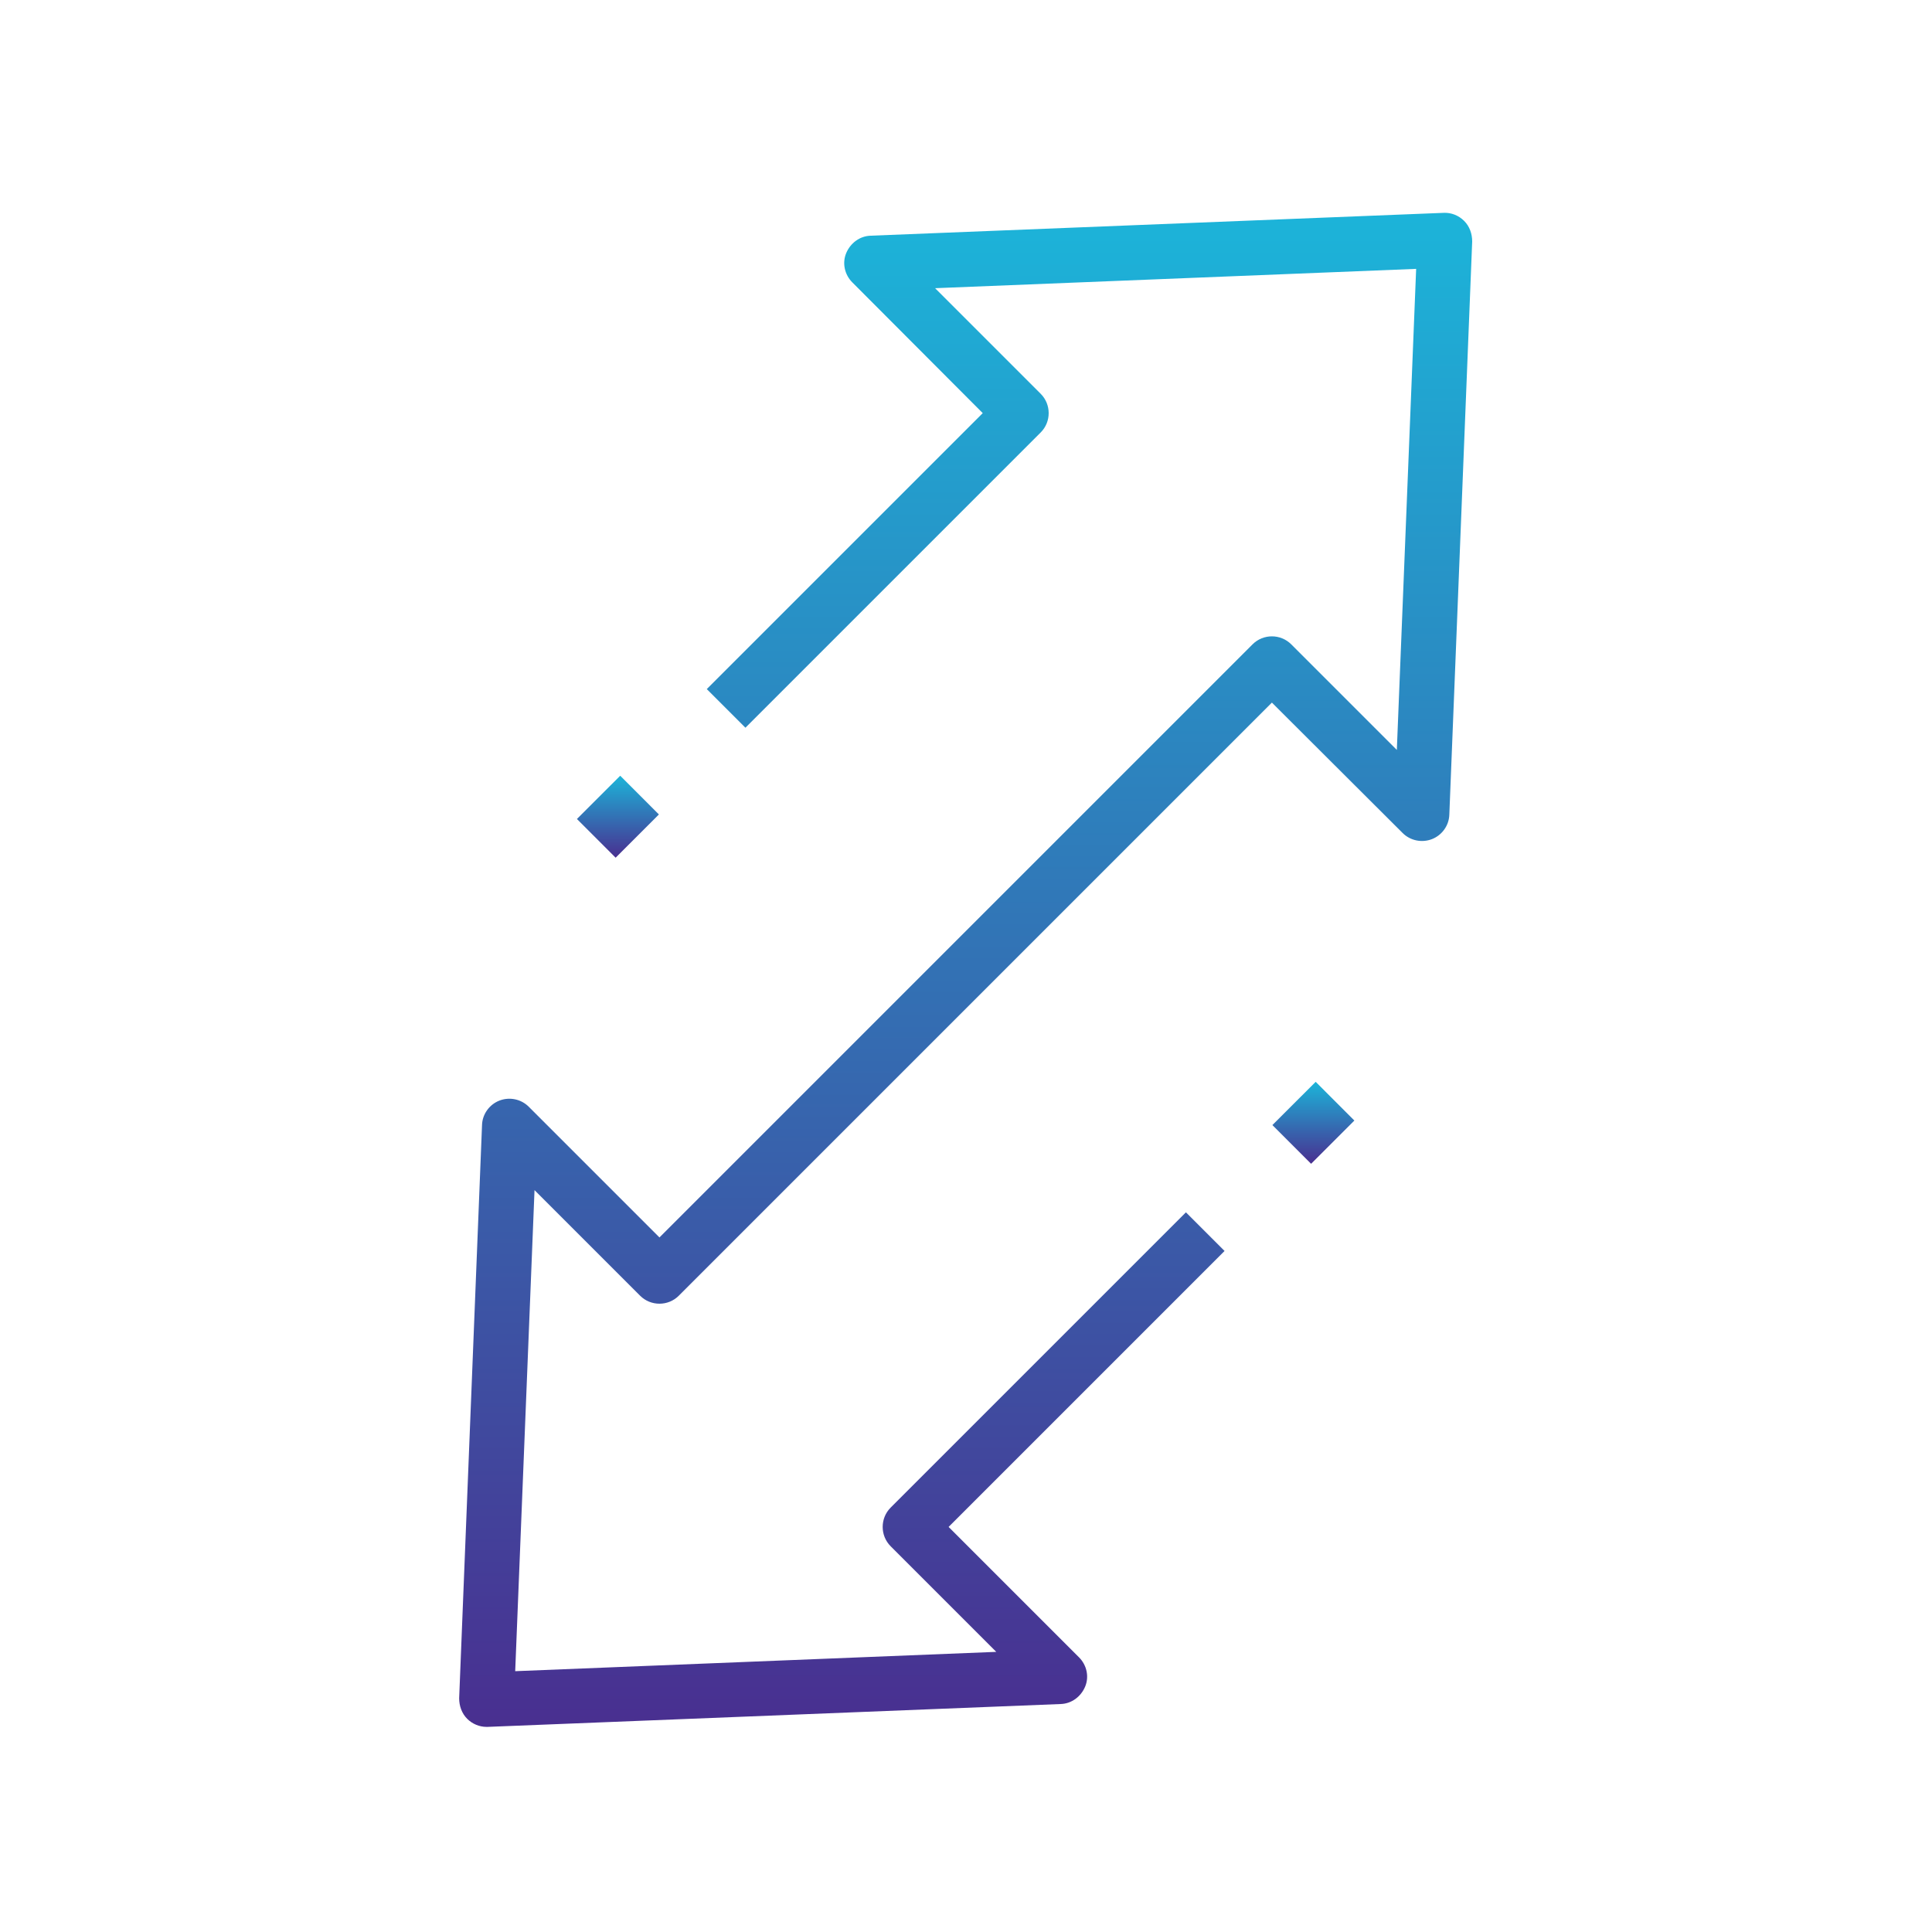 <?xml version="1.0" encoding="UTF-8"?>
<svg xmlns="http://www.w3.org/2000/svg" xmlns:xlink="http://www.w3.org/1999/xlink" id="Layer_1" viewBox="0 0 60 60">
  <defs>
    <style>.cls-1{fill:url(#New_Gradient_Swatch_2);}.cls-1,.cls-2,.cls-3{stroke-width:0px;}.cls-2{fill:url(#New_Gradient_Swatch_2-3);}.cls-3{fill:url(#New_Gradient_Swatch_2-2);}</style>
    <linearGradient id="New_Gradient_Swatch_2" x1="19.19" y1="24.09" x2="19.19" y2="26.63" gradientTransform="translate(23.54 -6.14) rotate(44.98)" gradientUnits="userSpaceOnUse">
      <stop offset="0" stop-color="#1cb4d9"></stop>
      <stop offset="1" stop-color="#492f90"></stop>
    </linearGradient>
    <linearGradient id="New_Gradient_Swatch_2-2" x1="29.99" y1="6.61" x2="29.99" y2="53.63" gradientTransform="matrix(1,0,0,1,0,0)" xlink:href="#New_Gradient_Swatch_2"></linearGradient>
    <linearGradient id="New_Gradient_Swatch_2-3" x1="40.79" y1="33.61" x2="40.79" y2="36.15" gradientTransform="translate(36.59 -18.62) rotate(44.98)" xlink:href="#New_Gradient_Swatch_2"></linearGradient>
  </defs>
  <rect class="cls-1" x="18.24" y="24.51" width="1.9" height="1.7" transform="translate(-12.31 20.99) rotate(-44.98)"></rect>
  <path class="cls-3" d="m45.47,6.86c-.17-.17-.4-.26-.63-.25l-17.8.71c-.34.01-.63.23-.76.54s-.05.67.19.91l4.05,4.06-8.57,8.57,1.2,1.2,9.17-9.17c.33-.33.33-.87,0-1.2l-3.28-3.28,14.94-.6-.6,14.94-3.28-3.28c-.33-.33-.87-.33-1.2,0l-9.49,9.49s-.01.01-.02.02l-8.91,8.91-4.06-4.06c-.24-.24-.6-.31-.91-.19-.31.12-.53.42-.54.76l-.71,17.8c0,.24.08.47.25.64.16.16.38.25.6.25.01,0,.02,0,.03,0l17.8-.71c.34-.01.63-.23.76-.54s.05-.67-.19-.91l-4.05-4.05,8.57-8.57-1.2-1.2-9.17,9.17c-.33.33-.33.87,0,1.2l3.28,3.28-14.94.6.6-14.94,3.28,3.28c.33.33.87.33,1.2,0l9.49-9.49s.01-.01.02-.02l8.91-8.91,4.06,4.05c.24.24.6.31.91.19.31-.12.53-.42.54-.76l.71-17.8c0-.24-.08-.47-.25-.64Z"></path>
  <rect class="cls-2" x="39.84" y="34.03" width="1.9" height="1.7" transform="translate(-12.72 39.03) rotate(-44.98)"></rect>
</svg>
